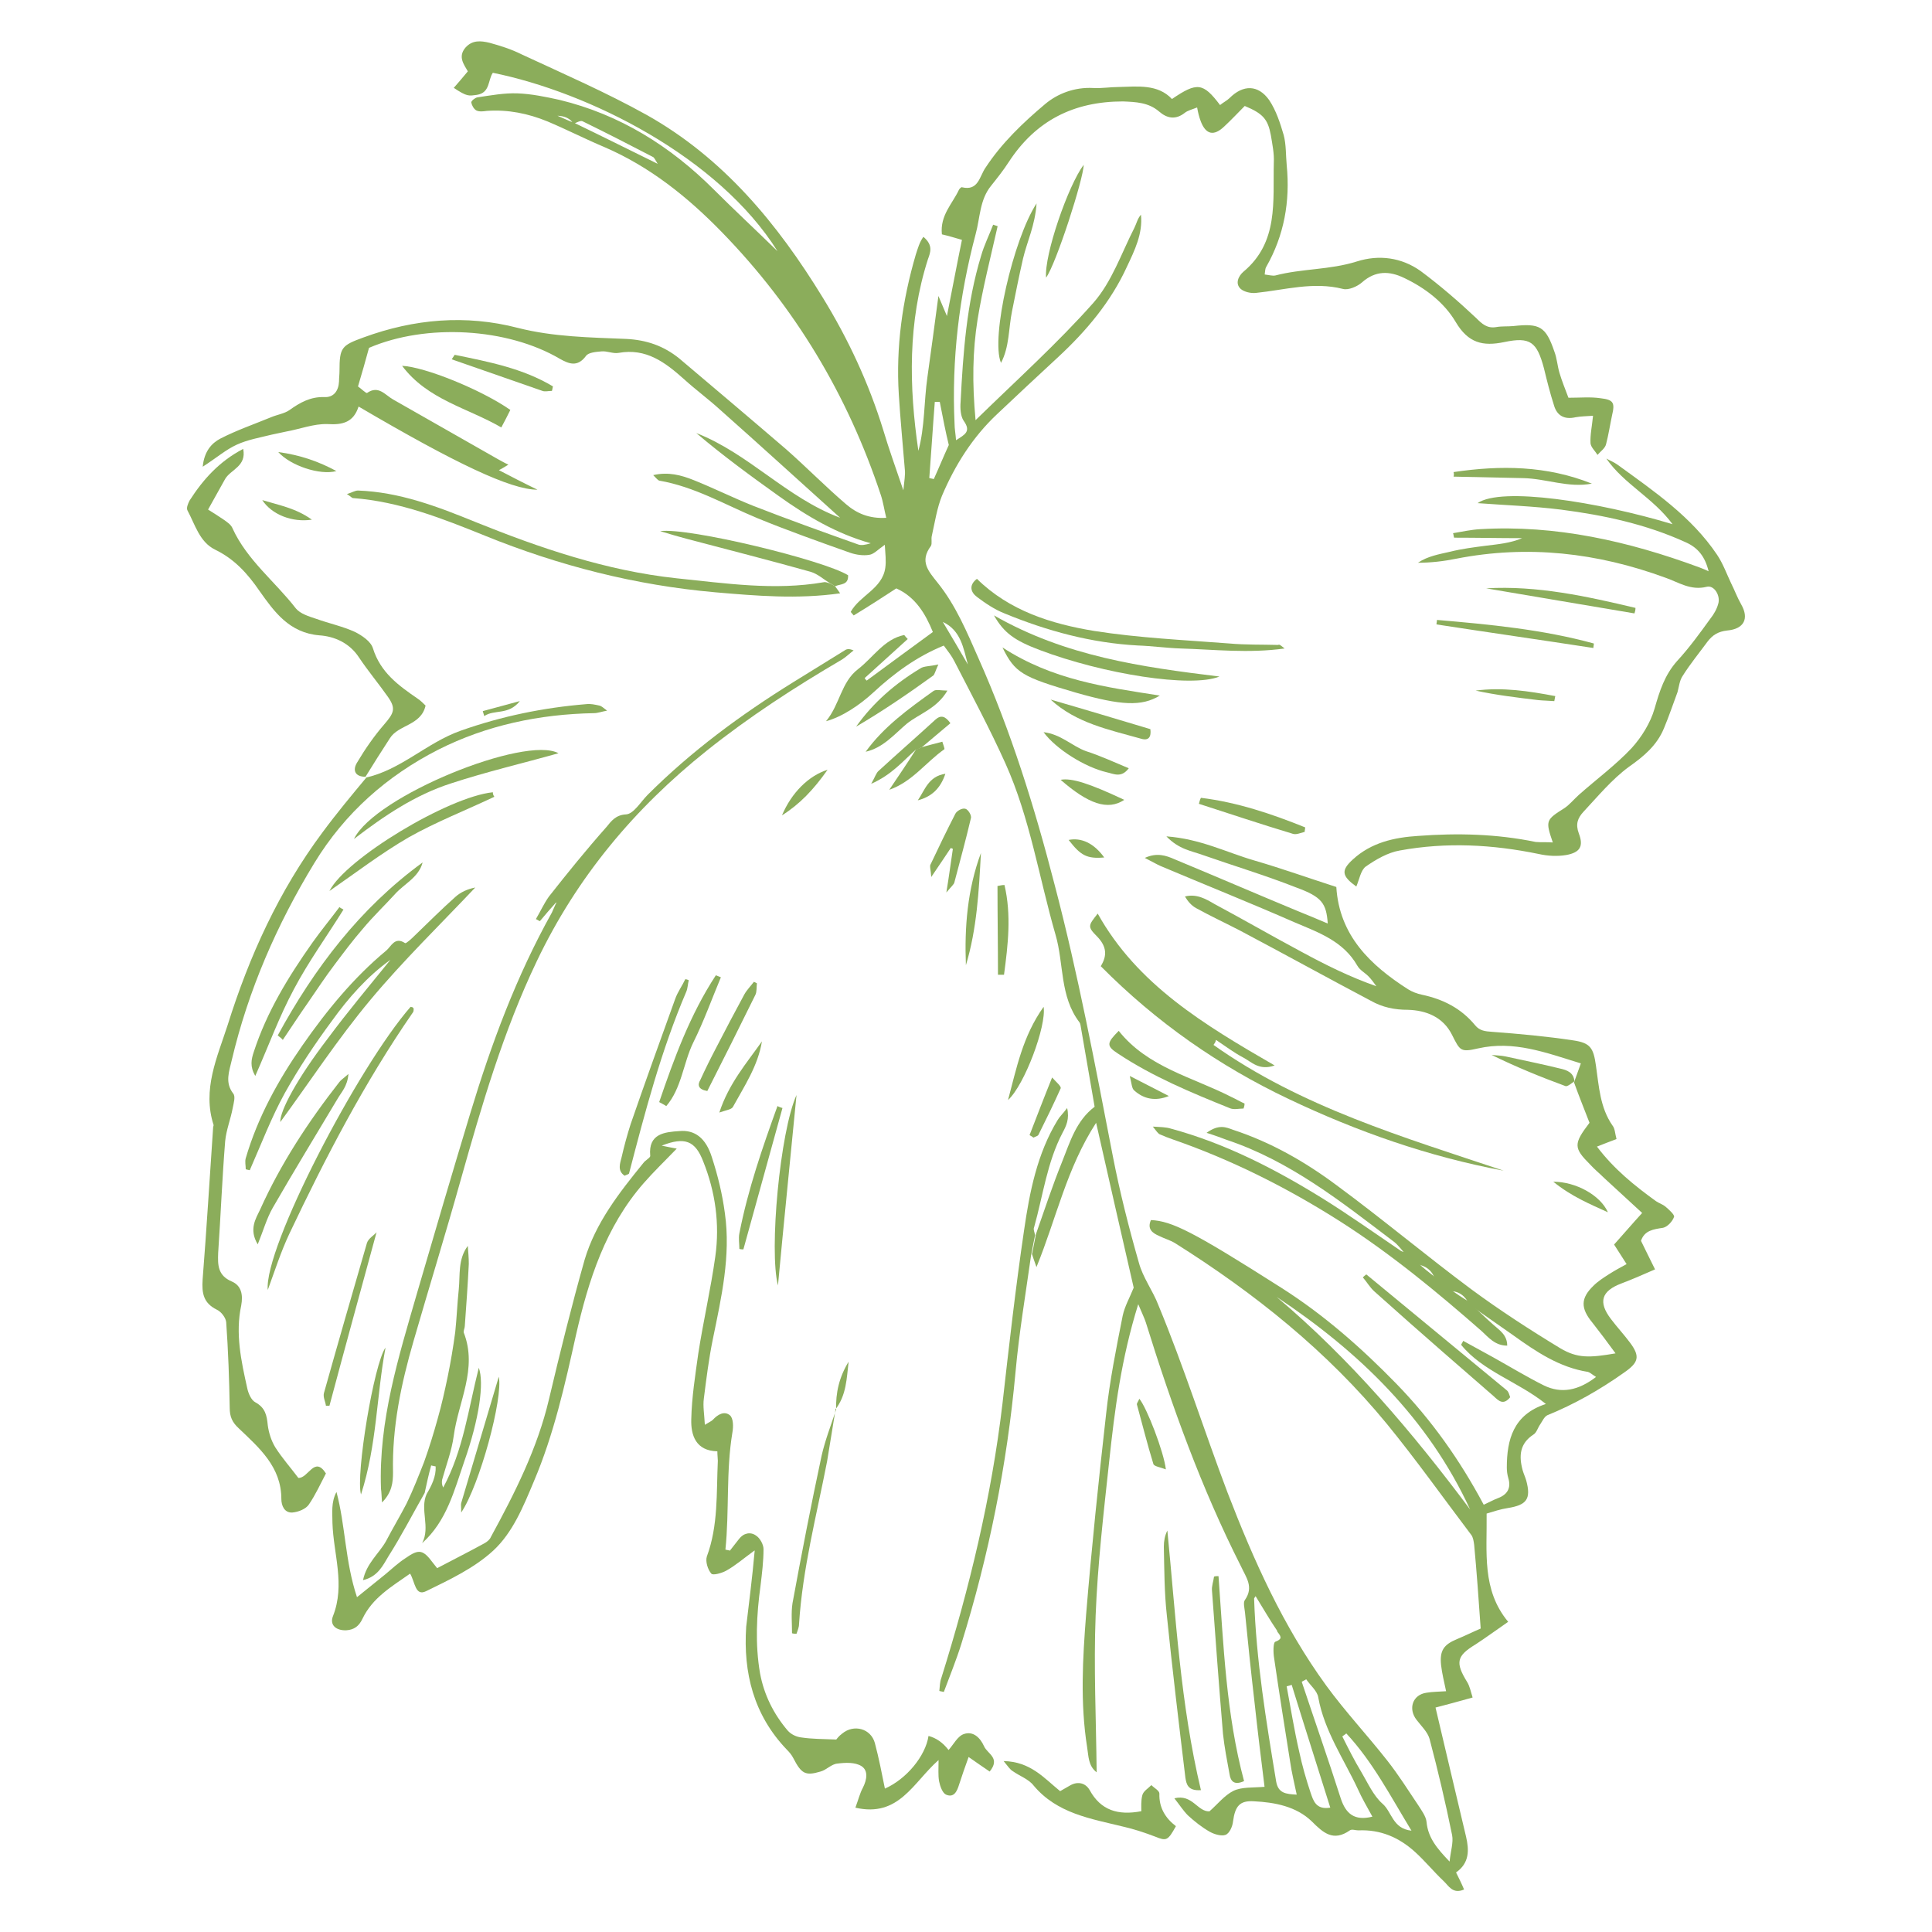 <?xml version="1.0" encoding="UTF-8"?><svg id="Layer_1" xmlns="http://www.w3.org/2000/svg" viewBox="0 0 400 400"><defs><style>.cls-1{fill:#8bad5b;}</style></defs><path class="cls-1" d="M325.95,223.91c.42-1.14,.83-2.28,1.35-3.74-7.37-2.28-13.9-4.77-21.27-3.11-3.63,.83-3.74,.52-5.4-2.8-1.87-3.74-5.4-5.08-9.13-5.19-2.8,0-5.29-.52-7.68-1.87-9.03-4.77-18.05-9.75-27.08-14.53-3.01-1.56-6.12-3.01-9.13-4.67-.93-.52-1.66-1.35-2.28-2.39,2.39-.62,4.36,.52,6.12,1.56,6.02,3.22,11.93,6.64,17.95,9.86,4.98,2.7,9.96,5.19,15.56,7.16-.52-.73-1.04-1.45-1.66-2.08-.73-.73-1.76-1.25-2.28-2.18-2.91-5.08-7.99-6.85-12.87-8.92-9.23-4.05-18.57-7.78-27.91-11.73-.93-.42-1.76-.93-3.22-1.66,2.49-1.14,4.36-.52,6.23,.31,8.51,3.53,16.91,7.16,25.42,10.69,2.08,.83,4.05,1.66,6.23,2.59-.31-4.15-1.14-5.5-6.54-7.47-6.33-2.49-12.87-4.46-19.4-6.74-2.28-.83-4.88-1.14-7.47-3.84,7.06,.52,12.45,3.32,18.16,4.98,5.71,1.66,11.21,3.63,17.02,5.5,.62,10.06,7.06,16.19,14.84,21.17,.83,.52,1.87,.93,2.91,1.14,4.36,.93,8.09,2.8,11,6.33,.93,1.14,2.08,1.25,3.53,1.35,5.6,.42,11.21,.93,16.71,1.76,3.63,.52,4.25,1.56,4.77,5.29,.62,4.25,.83,8.61,3.42,12.35,.52,.62,.52,1.66,.83,2.8-1.35,.52-2.49,.93-4.05,1.56,3.53,4.67,7.78,8.09,12.24,11.31,.62,.42,1.35,.62,1.97,1.14,.73,.62,1.87,1.66,1.76,2.08-.31,.93-1.35,2.08-2.28,2.28-1.97,.31-3.84,.52-4.57,2.7,.83,1.76,1.76,3.53,2.91,5.91-2.59,1.14-4.77,2.08-6.95,2.91-4.15,1.56-4.88,3.84-2.18,7.37,1.25,1.66,2.7,3.22,3.94,4.88,2.18,2.91,1.76,4.15-1.25,6.23-4.98,3.53-10.27,6.54-15.88,8.82-.62,.31-1.04,1.25-1.45,1.87-.52,.73-.73,1.66-1.35,2.08-2.91,1.87-3.11,4.46-2.28,7.47,.21,.73,.52,1.35,.73,2.08,1.04,3.84,.1,5.08-3.84,5.71-1.45,.21-3.01,.73-4.36,1.14,.1,8.09-1.04,15.77,4.46,22.41-2.7,1.87-4.67,3.32-6.74,4.67-3.94,2.39-4.25,3.74-1.76,7.78,.52,.83,.73,1.87,1.14,3.22-3.01,.83-5.6,1.56-7.68,2.08,2.18,9.23,4.25,18.05,6.33,26.77,.62,2.7,.73,5.4-2.08,7.37,.62,1.25,1.14,2.28,1.66,3.53-2.39,1.04-3.22-.83-4.25-1.76-2.08-1.97-3.84-4.15-5.91-6.02-3.32-3.01-7.16-4.67-11.73-4.46-.62,0-1.35-.31-1.76,0-3.42,2.39-5.5,.52-7.89-1.87-3.22-3.11-7.68-3.94-11.93-4.15-3.01-.21-3.94,1.04-4.36,4.15-.1,1.04-.73,2.49-1.56,2.8-.83,.31-2.28-.1-3.22-.62-1.66-.93-3.22-2.18-4.57-3.42-.93-.93-1.66-2.08-2.8-3.53,3.74-.93,4.77,2.8,7.26,2.7,1.66-1.45,3.11-3.32,4.98-4.25,1.76-.83,3.94-.62,6.43-.83-.73-5.81-1.45-11.73-2.08-17.54-.73-6.23-1.35-12.35-1.97-18.57-.1-.93-.42-2.08,0-2.59,1.87-2.7,.21-4.67-.83-6.95-8.2-16.19-14.32-33.2-19.71-50.53-.31-.93-.73-1.76-1.56-3.74-3.53,11.31-4.88,21.89-6.02,32.58-1.14,10.58-2.39,21.27-2.8,31.86-.42,10.69,.1,21.48,.21,32.48-1.76-1.35-1.66-3.32-1.97-5.19-1.45-9.13-.93-18.37-.21-27.5,1.14-13.9,2.59-27.81,4.15-41.61,.73-6.74,2.08-13.49,3.42-20.23,.42-1.97,1.45-3.74,2.28-5.81-2.49-10.9-5.08-22.1-7.78-34.14-6.12,9.44-8.2,19.71-12.35,29.88-.52-1.45-.73-2.08-.93-2.7,.31-1.35,.52-2.7,.83-4.15,1.76-4.98,3.42-10.06,5.4-14.94,1.66-4.15,2.91-8.51,6.74-11.41-.93-5.4-1.87-10.79-2.8-16.19-.1-.42-.1-.93-.31-1.25-4.15-5.4-3.22-12.14-4.98-18.16-3.42-11.83-5.29-24.18-10.38-35.49-3.22-7.16-6.95-14.11-10.58-21.17-.52-1.04-1.25-1.97-2.18-3.22-5.6,2.28-10.27,5.71-14.63,9.75-2.7,2.49-6.33,4.98-9.75,5.91,2.91-3.53,3.11-8.09,6.64-10.79,3.11-2.39,5.4-6.23,9.55-7.06,.21,.31,.52,.62,.73,.83-3.01,2.7-5.91,5.4-8.92,8.09,.1,.21,.21,.31,.42,.52,4.46-3.32,8.92-6.54,13.7-10.06-1.56-3.84-3.63-7.26-7.57-9.03-3.01,1.97-5.91,3.84-8.82,5.6-.21-.21-.42-.52-.62-.73,1.87-3.42,6.54-4.77,7.16-9.13,.21-1.45,0-2.91-.1-4.77-1.35,.93-2.28,1.97-3.22,2.08-1.25,.21-2.7,0-3.94-.42-6.43-2.28-12.87-4.57-19.2-7.16-6.74-2.8-13.07-6.54-20.34-7.78-.31-.1-.62-.52-1.25-1.14,3.11-.73,5.81,0,8.4,1.04,4.15,1.66,8.09,3.63,12.24,5.29,7.16,2.8,14.42,5.4,21.69,7.99,.73,.31,1.66,.1,2.7-.21-7.06-1.97-13.18-5.6-18.99-9.75-5.81-4.15-11.62-8.4-17.12-13.07,10.9,4.25,18.68,13.39,29.78,17.54-8.3-7.47-16.6-15.05-24.9-22.41-2.39-2.18-5.08-4.15-7.47-6.33-3.84-3.42-7.78-6.43-13.49-5.4-1.14,.21-2.39-.42-3.53-.31-1.14,.1-2.7,.21-3.22,.93-1.76,2.39-3.53,1.66-5.4,.62-10.9-6.43-27.7-7.37-39.53-2.28-.73,2.7-1.45,5.19-2.28,7.99,.62,.42,1.66,1.45,1.87,1.35,2.39-1.66,3.74,.42,5.4,1.35,7.26,4.15,14.42,8.2,21.69,12.35,.62,.31,1.25,.73,2.18,1.14-.73,.42-1.14,.73-1.97,1.14,2.59,1.35,4.98,2.59,7.99,4.05-5.5,0-16.91-5.4-37.04-17.22-1.04,3.22-3.22,3.84-6.43,3.63-2.8-.1-5.71,1.04-8.61,1.56-.93,.21-1.97,.42-2.91,.62-2.49,.62-4.98,1.04-7.26,2.08-2.28,1.04-4.15,2.7-7.06,4.57,.31-3.22,1.87-4.88,3.63-5.81,3.42-1.76,7.06-3.01,10.58-4.46,1.25-.52,2.7-.73,3.74-1.45,2.18-1.56,4.36-2.8,7.26-2.7,1.87,.1,2.91-1.25,3.01-3.22,0-.73,.1-1.45,.1-2.18,0-4.88,.42-5.29,4.98-6.95,10.48-3.84,21.17-4.77,31.96-1.97,7.37,1.87,14.94,1.97,22.41,2.28,4.25,.21,7.78,1.45,11,4.05,7.37,6.23,14.73,12.45,22.1,18.78,4.25,3.74,8.2,7.78,12.45,11.41,2.18,1.87,4.77,3.01,8.3,2.8-.42-1.66-.62-3.22-1.14-4.77-6.85-20.65-17.74-38.81-32.89-54.37-7.06-7.26-14.94-13.59-24.38-17.64-3.94-1.66-7.78-3.63-11.73-5.29-4.05-1.66-8.2-2.49-12.56-2.18-.73,.1-1.56,.21-2.18-.1-.52-.31-.93-1.04-1.04-1.66,0-.31,.73-.93,1.25-1.04,2.8-.42,5.6-.93,8.3-.83,2.91,.1,5.91,.73,8.72,1.35,12.45,3.01,22.93,9.55,31.96,18.57,4.15,4.15,8.4,8.09,13.18,12.76-12.24-19.51-39.01-32.89-58.94-36.94-1.04,1.45-.52,4.15-3.32,4.57-1.66,.21-1.97,.42-4.77-1.45,.93-1.04,1.87-2.18,2.91-3.42-.83-1.45-2.08-3.01-.52-4.88,1.45-1.66,3.22-1.45,4.98-1.04,2.28,.62,4.57,1.35,6.64,2.39,8.72,4.05,17.54,7.89,25.94,12.56,15.88,8.92,27.08,22.52,36.42,37.77,5.29,8.61,9.55,17.74,12.56,27.5,1.14,3.84,2.49,7.57,4.15,12.45,.21-2.08,.42-3.22,.31-4.25-.42-5.19-.93-10.38-1.25-15.56-.62-9.86,.73-19.51,3.53-29.05,.42-1.25,.73-2.49,1.56-3.63,2.08,1.76,1.45,3.22,.93,4.67-4.15,12.97-3.94,26.25-1.97,39.64,1.35-4.98,1.14-10.17,1.87-15.25,.73-5.29,1.45-10.48,2.28-16.81,.73,1.76,1.14,2.7,1.76,4.15,1.14-5.71,2.08-10.79,3.11-15.77-1.45-.42-2.8-.83-4.15-1.14-.42-3.94,2.18-6.33,3.53-9.23,.1-.21,.52-.62,.62-.52,3.42,.83,3.63-2.28,4.88-4.05,3.32-5.08,7.78-9.34,12.35-13.18,2.59-2.18,6.12-3.53,9.96-3.32,1.76,.1,3.53-.21,5.29-.21,3.94-.1,8.09-.62,11,2.49,5.19-3.53,6.43-3.42,9.96,1.25,.62-.52,1.45-.93,1.97-1.45,2.8-2.8,5.91-2.8,8.2,.42,1.45,2.18,2.28,4.77,3.01,7.26,.52,1.97,.42,4.15,.62,6.23,.73,7.47-.52,14.53-4.25,21.06-.21,.31-.21,.83-.31,1.56,.83,.1,1.56,.31,2.18,.21,5.5-1.45,11.31-1.14,16.91-2.91,4.57-1.45,9.23-.83,13.18,1.97,4.05,3.01,7.89,6.33,11.52,9.75,1.25,1.25,2.28,2.18,4.15,1.87,1.14-.21,2.39-.1,3.53-.21,5.5-.62,6.74,.1,8.51,5.29,.52,1.35,.62,2.91,1.04,4.36,.52,1.76,1.25,3.53,1.87,5.19,2.49,0,4.57-.21,6.64,.1,2.7,.31,3.01,.93,2.39,3.53-.42,1.97-.73,4.05-1.25,6.02-.21,.83-1.14,1.45-1.76,2.18-.52-.83-1.35-1.56-1.45-2.39-.1-1.76,.31-3.53,.52-5.71-1.35,.1-2.49,.1-3.63,.31-2.28,.52-3.84-.31-4.46-2.49-.83-2.59-1.45-5.08-2.08-7.68-1.45-5.4-2.8-6.54-8.2-5.4-4.46,.93-7.47,.21-10.06-4.15-2.39-4.05-6.33-7.06-10.69-9.13-3.01-1.45-5.91-1.56-8.72,.93-.93,.83-2.8,1.66-3.94,1.35-6.12-1.56-12.04,.21-18.05,.83-1.04,.1-2.39-.21-3.11-.83-1.25-1.14-.42-2.7,.52-3.53,7.37-6.12,6.12-14.63,6.33-22.62,.1-1.87-.31-3.84-.62-5.71-.62-3.32-1.66-4.46-5.4-6.02-1.35,1.35-2.8,2.91-4.25,4.25-2.18,2.08-3.84,1.66-4.88-1.14-.31-.83-.52-1.66-.73-2.8-1.04,.42-1.97,.62-2.59,1.14-1.87,1.45-3.63,1.14-5.29-.31-2.18-1.87-4.77-1.97-7.47-2.08-10.17,0-18.05,3.94-23.66,12.56-1.14,1.76-2.39,3.32-3.63,4.88-2.39,2.91-2.28,6.64-3.22,10.06-3.42,12.87-4.98,25.94-4.36,39.22,0,1.04,.21,2.08,.31,3.42,1.76-1.14,3.22-1.76,1.56-4.05-.62-.93-.73-2.59-.62-3.84,.52-10.27,1.25-20.44,4.25-30.3,.62-2.18,1.66-4.25,2.49-6.43,.31,.1,.62,.21,.93,.31-1.45,6.43-3.11,12.87-4.15,19.3-1.04,6.54-1.14,13.18-.42,20.86,8.61-8.4,17.02-15.98,24.38-24.28,3.84-4.36,5.81-10.27,8.51-15.56,.42-.83,.62-1.87,1.35-2.7,.42,3.94-1.35,7.47-2.91,10.79-3.32,7.26-8.4,13.28-14.22,18.68-4.25,3.94-8.51,7.89-12.66,11.83-5.08,4.77-8.72,10.58-11.41,16.91-1.04,2.59-1.45,5.4-2.08,8.2-.21,.73,.1,1.66-.21,2.18-2.39,3.22-.52,5.19,1.45,7.68,3.74,4.67,6.02,10.17,8.4,15.56,6.74,15.15,11.62,30.82,15.77,46.9,4.88,18.57,8.4,37.35,12.04,56.14,1.45,7.47,3.32,14.84,5.4,22.1,.83,3.11,2.91,5.81,4.05,8.82,5.29,12.76,9.44,25.94,14.32,38.81,5.4,14.01,11.52,27.7,20.44,39.95,3.94,5.4,8.51,10.27,12.66,15.56,2.28,2.91,4.25,6.02,6.33,9.13,.73,1.14,1.66,2.39,1.76,3.53,.31,3.22,2.08,5.4,4.77,8.2,.21-2.18,.83-3.94,.52-5.5-1.35-6.64-2.91-13.28-4.67-19.92-.42-1.45-1.76-2.7-2.7-3.94-1.76-2.28-.83-5.19,2.08-5.6,1.25-.21,2.59-.21,4.05-.31-.42-1.97-.83-3.63-1.04-5.4-.31-3.01,.52-4.25,3.32-5.4,1.76-.73,3.42-1.56,4.88-2.18-.42-6.12-.83-11.73-1.35-17.33-.1-.73-.21-1.56-.62-2.08-5.81-7.68-11.41-15.56-17.43-22.93-12.35-15.05-27.39-27.08-43.89-37.46-1.04-.62-2.18-.93-3.22-1.45-1.45-.62-2.59-1.45-1.76-3.32,4.36,.21,8.72,2.39,26.98,14.01,8.82,5.6,16.6,12.45,23.87,19.92,7.16,7.37,13.07,15.67,18.05,25.01,1.14-.52,2.08-1.04,2.91-1.35,1.97-.73,2.8-2.08,2.18-4.15-.21-.73-.31-1.45-.31-2.18,0-5.81,1.35-11,8.09-13.18-5.81-4.67-13.07-6.74-17.54-12.24,.1-.31,.31-.52,.42-.83,2.08,1.14,4.15,2.28,6.23,3.42,3.53,1.97,6.95,4.05,10.48,5.81,3.63,1.76,7.16,1.04,10.79-1.76-.83-.52-1.25-.93-1.66-1.04-5.91-.93-10.69-4.15-15.46-7.57-3.11-2.18-6.23-4.36-9.34-6.54l.21,.1c-.83-1.66-2.08-2.8-4.15-2.7-.93-.83-1.87-1.66-2.91-2.39-.62-1.97-1.97-2.91-3.94-3.22-.73-.62-1.35-1.35-2.08-1.97-.93-.93-1.66-2.08-2.7-2.8-10.79-8.2-21.38-16.6-34.45-20.96-1.14-.42-2.18-.83-4.15-1.45,2.59-1.87,4.05-1.14,5.5-.62,7.89,2.59,14.94,6.64,21.48,11.52,9.44,6.95,18.47,14.53,27.81,21.48,5.91,4.36,12.14,8.4,18.47,12.24,3.53,2.08,6.02,1.97,11.41,1.04-1.66-2.28-3.22-4.36-4.77-6.33-2.49-3.01-2.49-5.08,.21-7.68,.93-.93,2.08-1.66,3.22-2.39s2.28-1.35,3.63-2.08c-.83-1.25-1.56-2.49-2.59-4.05,1.87-2.08,3.63-4.15,5.81-6.54-2.7-2.49-5.29-4.88-7.89-7.26-.93-.93-1.97-1.76-2.91-2.8-3.42-3.42-3.42-4.25-.1-8.61-1.04-2.7-2.18-5.5-3.22-8.4l.1-.1ZM118.84,25.41c5.6,2.7,11.21,5.5,17.33,8.51-.52-.83-.73-1.35-1.04-1.45-4.77-2.49-9.65-4.98-14.53-7.37-.42-.21-1.25,.31-1.87,.52q-.93-1.56-3.32-1.66c1.25,.52,2.28,1.04,3.42,1.45Zm141.12,305.06c-.21,.31-.31,.42-.31,.52,.42,12.76,2.49,25.32,4.57,37.87,.42,2.39,1.97,2.59,4.25,2.7-.52-2.49-1.04-4.57-1.35-6.74-1.14-7.16-2.28-14.32-3.32-21.48-.21-1.14-.21-3.22,.21-3.42,1.35-.52,1.35-.93,.62-1.87-.1-.1-.21-.21-.21-.42-1.56-2.28-2.91-4.67-4.46-7.16Zm4.36-61.95c15.25,12.87,28.12,28.02,40.05,44-8.72-18.88-23.04-32.69-40.05-44Zm19.82,107.6c-1.14-2.08-2.18-3.84-3.01-5.71-2.91-6.23-6.95-12.04-8.2-18.99-.21-1.35-1.66-2.49-2.49-3.74-.31,.21-.62,.31-.93,.52,2.7,8.09,5.5,16.08,8.09,24.18,1.04,3.11,2.8,4.67,6.54,3.74Zm-16.71-27.29c-.31,.1-.62,.21-1.04,.31,.83,4.46,1.56,9.03,2.59,13.49,.62,2.91,1.45,5.81,2.39,8.61,.52,1.45,1.04,3.53,4.05,3.01-2.7-8.61-5.4-17.02-7.99-25.42Zm11.31,10.06c-.31,.21-.52,.42-.83,.62,1.25,2.49,2.49,4.98,3.94,7.37,1.35,2.28,2.49,4.88,4.36,6.54,1.97,1.66,2.08,5.19,6.02,5.6-4.36-7.16-7.99-14.22-13.49-20.13ZM194.58,83.21h-1.04c-.42,5.29-.73,10.48-1.14,15.77,.31,.1,.62,.1,.93,.21,1.04-2.28,1.97-4.57,3.11-7.06-.62-2.49-1.25-5.71-1.87-8.92Zm.62,45.55c1.76,2.91,3.42,5.81,5.19,8.82-.93-3.42-1.45-7.06-5.19-8.82Z"/><path class="cls-1" d="M156.19,321.03c-2.28,1.66-3.94,3.11-5.81,4.15-.93,.52-2.8,1.04-3.11,.62-.73-.83-1.25-2.49-.93-3.53,2.39-6.43,1.97-13.18,2.28-19.82,0-.52-.1-1.14-.1-1.97-4.46-.1-5.5-3.32-5.4-6.64,.1-4.57,.83-9.13,1.45-13.59,1.04-6.74,2.59-13.39,3.53-20.13s0-13.39-2.49-19.61c-1.66-4.36-3.84-5.19-8.61-3.32,1.04,.21,1.97,.42,3.11,.62-2.49,2.59-4.77,4.77-6.85,7.16-7.89,9.03-11.41,20.03-14.01,31.44-2.28,10.27-4.57,20.54-8.72,30.3-2.18,5.19-4.36,10.58-8.4,14.32-3.94,3.63-9.03,6.02-13.9,8.4-2.28,1.14-2.28-1.87-3.32-3.63-3.84,2.7-7.78,4.98-9.86,9.34-.73,1.56-1.76,2.28-3.32,2.39-2.08,.1-3.53-1.04-2.8-2.91,2.59-6.54,.1-12.87-.1-19.3,0-2.18-.31-4.25,.83-6.43,1.87,6.95,1.76,14.32,4.25,21.79,2.28-1.87,4.15-3.32,5.91-4.77,1.35-1.14,2.7-2.39,4.15-3.32,2.8-1.97,3.63-1.76,5.71,1.04,.21,.31,.52,.62,.83,1.04,3.32-1.76,6.64-3.42,9.86-5.19,.52-.31,1.04-.73,1.25-1.25,4.98-9.13,9.65-18.37,12.04-28.53,2.28-9.65,4.67-19.3,7.37-28.85,2.28-7.68,7.16-13.9,12.14-20.03,.42-.62,1.56-1.14,1.45-1.56-.42-4.57,3.01-4.88,6.02-5.08,3.22-.31,5.5,1.45,6.74,5.4,1.25,3.84,2.18,7.68,2.7,11.62,1.25,8.82-.73,17.43-2.49,26.04-.83,4.05-1.35,8.2-1.87,12.35-.21,1.56,.1,3.22,.21,5.4,.83-.52,1.35-.73,1.66-1.04,1.04-1.14,2.39-1.87,3.53-.93,.73,.62,.73,2.39,.52,3.53-1.35,8.09-.62,16.19-1.45,24.28,.31,.1,.62,.1,.93,.21,.62-.83,1.25-1.56,1.87-2.39,.93-1.25,2.39-1.56,3.53-.73,.83,.52,1.56,1.87,1.56,2.8,0,2.49-.31,4.98-.62,7.57-.83,6.02-1.14,12.14-.1,18.16,.83,4.46,2.8,8.4,5.71,11.83,.73,.83,1.87,1.35,2.91,1.45,2.08,.31,4.25,.31,7.16,.42,0,0,.52-.73,1.25-1.25,2.39-1.97,5.91-1.04,6.74,1.97,.83,3.11,1.45,6.33,2.08,9.44,4.46-1.97,8.4-6.74,9.03-10.9q2.39,.62,4.15,2.91c1.04-1.14,1.87-2.91,3.22-3.32,1.87-.62,3.32,.73,4.15,2.59,.73,1.56,3.42,2.39,1.14,5.19-1.35-.93-2.59-1.76-4.36-3.01-.73,1.97-1.35,3.84-1.97,5.71-.42,1.35-1.04,2.8-2.7,2.08-.73-.31-1.25-1.76-1.45-2.8-.21-1.25-.1-2.49-.1-4.36-5.29,4.67-8.2,11.93-17.22,9.86,.62-1.66,.93-3.01,1.56-4.15,.83-1.66,1.14-3.53-.31-4.46-1.35-.83-3.32-.73-4.98-.52-1.25,.1-2.28,1.35-3.53,1.66-3.11,.93-3.94,.42-5.6-2.8-.31-.62-.83-1.25-1.35-1.76-6.85-7.16-9.03-15.88-8.4-25.42,.62-5.29,1.25-10.06,1.76-15.77Z"/><path class="cls-1" d="M321.49,174.42c-1.56-4.57-1.45-4.67,2.49-7.16,1.04-.73,1.87-1.76,2.91-2.7,3.63-3.22,7.57-6.12,10.9-9.65,2.08-2.28,3.94-5.29,4.77-8.2,1.04-3.63,2.08-6.95,4.67-9.86,2.49-2.7,4.67-5.71,6.85-8.72,.73-.93,1.35-1.97,1.66-3.11,.52-1.66-.83-3.94-2.39-3.53-3.32,.83-5.81-.93-8.51-1.87-14.11-5.19-28.53-6.85-43.37-3.94-2.59,.52-5.19,.83-7.89,.83,1.97-1.35,4.36-1.76,6.64-2.28,2.49-.62,4.98-.93,7.47-1.25,2.49-.31,4.98-.52,7.47-1.56-4.67,0-9.44-.1-14.11-.1-.1-.31-.1-.62-.21-.93,1.87-.31,3.74-.73,5.6-.83,15.67-.93,30.71,2.49,45.34,7.89,.52,.21,1.14,.42,1.97,.83-.73-3.01-2.18-4.88-4.77-6.02-8.2-3.74-16.91-5.6-25.73-6.74-5.81-.73-11.73-.93-17.33-1.35,4.88-3.42,24.9-.31,40.36,4.36-4.05-5.5-10.06-8.3-13.7-13.59,.73,.42,1.56,.73,2.28,1.25,7.57,5.5,15.36,10.79,20.65,18.68,1.25,1.87,1.97,3.94,2.91,5.91,.73,1.45,1.25,2.91,2.08,4.36,1.66,2.91,.62,5.08-2.91,5.4-1.87,.21-3.01,.93-4.05,2.28-1.76,2.39-3.63,4.67-5.19,7.16-.62,.93-.73,2.18-1.04,3.32-.93,2.49-1.76,4.98-2.8,7.47-1.45,3.53-4.15,5.81-7.26,7.99-3.53,2.59-6.43,6.12-9.44,9.34-1.14,1.25-1.66,2.49-.93,4.46,1.04,2.7,.21,3.94-2.59,4.46-1.87,.31-3.84,.21-5.71-.21-9.55-1.97-19.09-2.49-28.74-.73-2.49,.42-4.98,1.87-7.06,3.32-1.04,.73-1.35,2.7-1.97,4.15-3.01-2.18-3.22-3.32-.73-5.6,3.84-3.53,8.61-4.57,13.49-4.88,8.2-.62,16.29-.42,24.38,1.25,1.14,.1,2.28,0,3.53,.1Z"/><path class="cls-1" d="M75.57,161.03c7.37-1.56,12.76-7.26,19.82-9.75,8.51-3.01,17.12-4.77,26.04-5.5,.83-.1,1.76,.1,2.7,.31,.42,.1,.73,.42,1.56,1.04-1.14,.21-1.97,.52-2.7,.52-11.31,.21-22.21,2.49-32.27,7.57-10.58,5.4-19.3,13.07-25.63,23.45-7.78,12.76-13.7,26.36-17.12,40.88-.52,2.28-1.45,4.57,.31,6.85,.52,.62,.1,1.97-.1,3.01-.42,2.28-1.35,4.57-1.56,6.85-.62,7.68-.93,15.46-1.45,23.14-.1,2.49-.1,4.67,2.8,5.91,1.97,.83,2.39,2.7,1.97,4.98-1.25,5.81,0,11.52,1.25,17.12,.21,1.04,.83,2.49,1.66,2.91,2.08,1.14,2.39,2.7,2.59,4.77,.21,1.56,.73,3.22,1.56,4.57,1.45,2.28,3.22,4.25,4.77,6.33,2.08,.1,3.32-4.67,5.71-.93-1.14,2.18-2.18,4.46-3.53,6.43-.62,.93-2.18,1.56-3.42,1.66-1.66,.1-2.28-1.45-2.28-2.8,0-6.64-4.57-10.58-8.82-14.63-1.35-1.25-1.87-2.39-1.87-4.25-.1-5.91-.31-11.83-.73-17.74-.1-.93-1.04-2.18-1.97-2.59-2.7-1.35-3.11-3.32-2.91-6.23,.83-10.48,1.45-20.96,2.18-31.54,0-.1,.1-.31,.1-.42-2.39-7.37,.73-14.01,2.91-20.75,4.46-14.22,10.58-27.7,19.61-39.84,2.91-3.94,6.02-7.68,9.13-11.41l-.31,.1Z"/><path class="cls-1" d="M115.1,186.87c-1.14,1.25-2.18,2.49-3.32,3.84-.31-.1-.52-.31-.83-.42,.93-1.56,1.66-3.22,2.7-4.67,3.84-4.88,7.78-9.75,11.93-14.42,.93-1.14,1.87-2.49,4.05-2.59,1.56-.1,3.01-2.59,4.46-4.05,9.03-9.03,19.3-16.6,30.19-23.35,3.53-2.18,7.06-4.36,10.58-6.54,.42-.31,.93-.42,1.87,0-.83,.62-1.56,1.35-2.39,1.87-9.75,5.71-19.2,11.83-28.02,18.88-14.94,11.93-26.87,26.15-35.18,43.58-6.95,14.53-11.41,29.88-15.77,45.34-3.11,11.1-6.54,22.21-9.75,33.31-2.59,8.92-4.46,17.85-4.25,27.19,0,2.08-.21,4.15-2.28,6.23-.1-1.35-.1-2.08-.21-2.8-.52-14.11,3.63-27.29,7.47-40.57,3.63-12.45,7.26-24.8,11-37.15,4.36-14.42,9.55-28.43,16.91-41.61,.31-.62,.52-1.25,.83-1.87,.21-.1,.1-.1,0-.21Z"/><path class="cls-1" d="M75.67,160.82c-2.18,0-2.7-1.35-1.76-2.91,1.66-2.8,3.53-5.5,5.6-7.89s2.49-3.32,.83-5.71c-1.97-2.8-4.15-5.4-6.02-8.2-1.97-3.01-5.08-4.36-8.2-4.57-6.23-.52-9.34-4.88-12.35-9.13-2.49-3.63-5.19-6.64-9.23-8.61-3.22-1.56-4.15-5.19-5.71-8.09-.31-.52,.1-1.45,.42-2.08,2.8-4.36,6.12-8.09,11.1-10.69,.73,3.63-2.59,4.25-3.74,6.23-1.14,2.08-2.28,4.05-3.53,6.33,1.35,.83,2.28,1.45,3.22,2.08,.73,.52,1.56,1.04,1.87,1.87,3.01,6.54,8.82,11,13.07,16.5,.93,1.14,2.7,1.66,4.25,2.18,2.59,.93,5.5,1.56,7.99,2.7,1.45,.73,3.32,1.97,3.74,3.42,1.56,4.98,5.29,7.68,9.23,10.38,.62,.42,1.14,.93,1.66,1.45-.93,4.15-5.6,3.94-7.37,6.74-1.76,2.7-3.53,5.5-5.19,8.2,0,0,.1-.21,.1-.21Z"/><path class="cls-1" d="M251.24,216.34c18.16,12.87,39.33,19.09,60.08,26.04-15.56-2.91-30.3-8.09-44.51-14.84-14.42-6.85-27.39-15.88-38.91-27.5,1.35-2.18,1.25-4.05-.73-6.12-2.08-2.08-1.87-2.28,.1-4.77,8.2,14.73,22.1,23.04,36.63,31.44-3.22,1.14-4.77-.73-6.54-1.66-1.97-1.04-3.74-2.39-5.6-3.63-.1,.52-.31,.73-.52,1.04Z"/><path class="cls-1" d="M87.92,309.1c-2.49,4.36-4.77,8.82-7.47,13.07-1.14,1.87-2.18,4.25-5.29,4.98,.73-3.53,3.32-5.5,4.77-8.09,1.35-2.59,2.91-5.19,4.25-7.78,1.35-2.8,2.49-5.71,3.63-8.61,1.04-2.91,1.97-5.91,2.8-8.92,.83-2.91,1.45-5.71,2.08-8.72,.62-3.01,1.14-6.12,1.56-9.23,.31-2.91,.42-5.91,.73-8.82,.31-3.01-.21-6.23,1.87-9.03,.1,1.25,.21,2.49,.21,3.74-.21,4.25-.52,8.61-.83,12.87,0,.42-.31,.93-.21,1.35,2.91,7.47-1.14,14.32-2.08,21.38-.42,3.11-1.56,6.02-2.39,9.03-.1,.52-.1,1.04,.21,1.66,4.15-7.68,5.19-16.19,7.37-24.8,1.14,3.11,.1,10.58-3.01,19.4-2.08,6.02-3.63,12.35-8.72,16.91,1.76-3.32-.52-6.95,.93-10.17,1.04-1.76,1.97-3.63,1.87-5.71-.31-.1-.62-.1-.93-.21-.52,1.87-.93,3.74-1.35,5.71Z"/><path class="cls-1" d="M214.3,255.77c-.31,1.35-.52,2.7-.83,4.15-1.14,8.09-2.49,16.08-3.22,24.18-1.76,19.2-5.5,37.87-11.21,56.24-1.04,3.32-2.39,6.64-3.63,9.96-.31-.1-.62-.1-.93-.21,.1-.93,.1-1.87,.42-2.7,5.81-18.57,10.38-37.46,12.66-56.86,1.35-11.93,2.7-23.87,4.46-35.8,1.14-7.89,2.7-15.88,6.95-22.83,.42-.73,1.04-1.25,1.97-2.49,.52,2.28-.21,3.74-.93,5.08-3.22,6.12-4.05,12.97-5.91,19.61-.21,.42,.1,1.04,.21,1.66Z"/><path class="cls-1" d="M80.86,198.7c-4.77,3.42-8.72,7.89-12.14,12.66-3.53,4.77-6.85,9.75-9.75,14.94-2.8,5.08-4.88,10.58-7.26,15.98-.31-.1-.62-.1-.83-.21,0-.73-.21-1.56,0-2.28,2.49-8.51,6.74-16.19,11.73-23.35,4.98-7.16,10.58-14.01,17.33-19.61,1.04-.83,1.76-3.01,3.94-1.56,.21,.1,1.35-.93,1.97-1.56,2.8-2.7,5.5-5.4,8.4-7.99,1.14-1.04,2.59-1.66,4.15-1.97-7.26,7.68-14.94,15.15-21.69,23.24-6.85,8.2-12.66,17.12-18.68,25.32-.1-2.28,3.42-8.92,9.86-17.33,4.15-5.6,8.61-10.9,12.97-16.29Z"/><path class="cls-1" d="M172.9,121.39c.31,.42,.62,.83,1.04,1.45-8.82,1.25-17.33,.52-25.84-.21-16.5-1.45-32.37-5.5-47.73-11.73-8.72-3.53-17.64-7.06-27.29-7.78-.21,0-.42-.31-1.25-.83,1.04-.31,1.66-.73,2.28-.73,8.61,.31,16.5,3.32,24.38,6.54,13.39,5.4,27.08,10.06,41.51,11.62,10.17,1.04,20.34,2.59,30.51,.83,.42-.1,.83,.1,1.25,.21,.42,.21,.83,.42,1.14,.62Z"/><path class="cls-1" d="M297.21,264.48c.93,.83,1.87,1.66,2.91,2.39,1.35,.93,2.7,1.87,4.15,2.7l-.21-.1c1.66,1.56,3.32,3.22,5.08,4.77,1.25,1.14,2.91,2.08,2.91,4.36-2.49,0-3.84-1.66-5.29-3.01-9.23-8.09-18.78-15.98-29.16-22.62-10.9-6.95-22.41-12.76-34.66-17.02-.93-.31-1.97-.73-2.91-1.14-.31-.21-.62-.62-1.35-1.56,1.66,.1,2.7,.1,3.74,.42,11.1,3.01,21.27,8.2,31.03,14.22,5.71,3.53,11.1,7.37,16.6,11.1,.31,.21,.83,.21,1.25,.31,.73,.62,1.35,1.35,2.08,1.97,1.14,1.14,2.49,2.18,3.84,3.22Z"/><path class="cls-1" d="M207.76,364.61c5.6,.1,8.4,3.53,11.73,6.23,.73-.42,1.45-.83,2.18-1.25,1.56-.83,3.11-.42,3.94,1.04,2.28,4.15,5.81,5.29,10.69,4.36,0-.83-.1-2.18,.21-3.32,.21-.83,1.14-1.35,1.87-2.08,.62,.62,1.66,1.14,1.66,1.76-.1,2.91,1.25,5.08,3.42,6.74-1.66,3.01-1.97,3.11-4.25,2.18-2.18-.83-4.36-1.56-6.64-2.08-6.74-1.66-13.7-2.7-18.57-8.51-1.04-1.35-2.91-1.97-4.36-3.01-.52-.31-.93-.93-1.87-2.08Z"/><path class="cls-1" d="M265.97,134.26c-7.47,1.04-14.53,.21-21.58,0-2.91-.1-5.91-.52-8.82-.62-9.65-.52-18.78-3.01-27.6-6.64-2.08-.83-3.94-2.08-5.71-3.42-1.25-.93-1.76-2.39,0-3.74,6.74,6.64,15.46,9.34,24.28,10.79,9.23,1.45,18.57,1.87,27.91,2.59,3.42,.31,6.85,.21,10.17,.31,.31-.21,.62,.21,1.35,.73Z"/><path class="cls-1" d="M55.44,267.08c-.83-8.72,18.68-46.17,29.57-58.63,.1,0,.31,.1,.42,.1,.1,.1,.21,.21,.21,.31,0,.31,0,.62-.21,.83-9.96,14.42-18.05,29.99-25.53,45.76-1.76,3.74-3.01,7.68-4.46,11.62Z"/><path class="cls-1" d="M248.64,370.63c-2.8,.21-3.01-1.35-3.22-2.59-1.35-11.21-2.7-22.41-3.84-33.62-.52-4.67-.52-9.44-.62-14.22,0-1.14,.21-2.28,.73-3.32,1.76,17.95,2.7,35.9,6.95,53.75Z"/><path class="cls-1" d="M252.48,140.07c-5.91,2.39-24.07-.52-37.25-5.5-5.19-1.97-7.37-3.53-9.44-7.16,14.84,8.51,30.61,10.69,46.69,12.66Z"/><path class="cls-1" d="M105.66,84.87c-.62,1.25-1.14,2.28-1.87,3.63-6.95-4.05-15.25-5.71-20.54-12.76,4.67,.21,16.29,4.88,22.41,9.13Z"/><path class="cls-1" d="M252.28,326.32c1.04,14.22,1.56,28.53,5.29,42.44-2.08,.93-2.8,0-3.01-1.45-.52-2.8-1.04-5.5-1.35-8.3-.83-9.86-1.56-19.82-2.28-29.68-.1-.93,.31-1.97,.42-2.91,.21-.1,.62-.1,.93-.1Z"/><path class="cls-1" d="M57.51,214.36c7.57-13.9,17.02-26.36,29.99-35.8-.83,3.11-3.74,4.36-5.71,6.54-2.18,2.39-4.57,4.67-6.64,7.16-2.08,2.39-3.94,4.88-5.81,7.37-1.97,2.59-3.74,5.29-5.6,7.99-1.76,2.49-3.42,5.08-5.19,7.68-.31-.42-.73-.62-1.04-.93Z"/><path class="cls-1" d="M142.6,202.95c-.21,.83-.21,1.66-.52,2.39-5.19,12.14-8.51,24.8-11.83,37.56,0,.21-.52,.31-.93,.52-1.56-1.04-.93-2.59-.62-3.84,.52-2.28,1.14-4.57,1.87-6.85,3.01-8.72,6.12-17.33,9.23-25.94,.52-1.45,1.45-2.7,2.08-4.05,.21,0,.52,.1,.73,.21Z"/><path class="cls-1" d="M282.89,263.86c9.65,7.99,19.4,15.98,29.05,23.97,.42,.31,.52,.93,.73,1.45-1.45,1.76-2.39,.73-3.42-.21-3.42-3.01-6.95-6.02-10.38-9.03-4.77-4.15-9.55-8.4-14.32-12.66-.93-.83-1.56-1.97-2.39-2.91,.21-.21,.42-.42,.73-.62Z"/><path class="cls-1" d="M73.29,173.69c4.36-8.92,35.49-21.48,42.34-17.74-7.37,2.08-14.94,3.84-22.21,6.23-7.47,2.39-13.9,6.74-20.13,11.52Z"/><path class="cls-1" d="M257.46,229.51c-.93,0-2.08,.31-2.91-.1-7.99-3.22-15.98-6.54-23.14-11.31-2.39-1.56-2.28-2.18,.21-4.67,6.02,7.57,15.25,9.55,23.35,13.7,.93,.42,1.76,.93,2.7,1.35,0,.42-.1,.73-.21,1.04Z"/><path class="cls-1" d="M207.55,134.05c10.38,6.74,21.27,8.2,32.58,9.96-3.74,2.28-7.99,2.08-17.43-.62-11-3.22-12.56-4.05-15.15-9.34Z"/><path class="cls-1" d="M172.9,121.39c-.31-.21-.73-.42-1.04-.62-1.35-.83-2.59-1.97-4.05-2.39-8.51-2.39-17.12-4.57-25.73-6.85-1.56-.42-3.01-.83-5.4-1.56,5.81-.83,33.93,6.02,38.91,9.13,.1,2.08-1.56,1.76-2.7,2.28Z"/><path class="cls-1" d="M53.36,257.63c-1.87-3.11-.42-5.29,.52-7.26,4.25-9.44,9.96-18.16,16.39-26.36,.31-.42,.83-.73,1.87-1.66-.21,2.59-1.45,3.74-2.28,5.19-4.46,7.47-9.03,14.94-13.39,22.52-1.25,2.18-1.97,4.77-3.11,7.57Z"/><path class="cls-1" d="M71.11,188.32c-3.42,5.5-7.26,10.79-10.27,16.5-3.01,5.6-5.19,11.62-7.99,17.95-1.14-1.97-.83-3.42-.31-4.98,2.7-8.3,7.16-15.56,12.14-22.62,1.76-2.49,3.74-4.88,5.6-7.37,.21,.21,.52,.31,.83,.52Z"/><path class="cls-1" d="M173,291.77c-.62,3.63-1.14,7.16-1.76,10.79-2.18,11.21-5.08,22.21-5.81,33.72,0,.62-.31,1.35-.52,1.97-.31,0-.62,0-.93-.1,0-2.08-.21-4.25,.1-6.23,1.87-10.17,3.84-20.34,6.02-30.51,.73-3.22,1.97-6.43,3.01-9.55l-.1-.1Z"/><path class="cls-1" d="M102.34,164.97c-5.91,2.8-12.04,5.19-17.74,8.4-5.71,3.32-11,7.37-16.39,11.1,3.32-6.64,24.59-19.51,33.83-20.44,0,.42,.1,.62,.31,.93Z"/><path class="cls-1" d="M207.24,75.12c-2.18-5.19,2.59-25.73,7.37-33-.31,4.57-1.97,7.89-2.8,11.41-.83,3.63-1.56,7.26-2.28,10.9-.73,3.53-.52,7.37-2.28,10.69Z"/><path class="cls-1" d="M77.96,255.14c-3.22,11.83-6.54,23.87-9.75,35.9h-.73c-.1-.83-.62-1.76-.42-2.59,2.91-10.38,5.91-20.75,8.92-31.13,.31-.93,1.45-1.56,1.97-2.18Z"/><path class="cls-1" d="M195.93,184.79c.62-3.74,.93-6.33,1.35-9.03-.1-.1-.31-.1-.42-.21-1.14,1.76-2.39,3.53-4.05,6.02-.1-1.56-.42-2.28-.1-2.7,1.66-3.53,3.32-6.95,5.08-10.38,.31-.62,1.45-1.25,2.08-1.04,.52,.1,1.35,1.35,1.14,1.97-1.04,4.46-2.28,8.92-3.42,13.28-.1,.42-.62,.83-1.66,2.08Z"/><path class="cls-1" d="M164.91,226.71c-1.25,12.97-2.59,25.94-3.84,39.43-1.87-7.16,.42-31.86,3.84-39.43Z"/><path class="cls-1" d="M136.48,228.17c3.11-9.13,6.43-18.16,11.73-26.25,.31,.1,.73,.31,1.04,.42-1.87,4.46-3.53,9.13-5.71,13.49-2.08,4.25-2.39,9.44-5.6,13.18-.42-.31-.93-.52-1.45-.83Z"/><path class="cls-1" d="M156.71,203.57c-.1,.83,0,1.76-.31,2.39-3.32,6.74-6.64,13.39-9.96,19.92-1.87-.31-2.08-1.25-1.45-2.28,1.04-2.28,2.18-4.57,3.32-6.74,1.87-3.63,3.84-7.37,5.81-11,.52-.93,1.35-1.76,1.97-2.59,.21,.1,.42,.21,.62,.31Z"/><path class="cls-1" d="M300.94,97.74c9.75-1.45,19.3-1.35,28.64,2.39-4.88,.93-9.44-1.04-14.22-1.14-4.77-.1-9.65-.21-14.42-.31,.1-.31,.1-.62,0-.93Z"/><path class="cls-1" d="M162,229.41c-2.7,9.75-5.4,19.51-8.09,29.26-.31,0-.52,0-.83-.1,0-1.04-.21-2.18,0-3.22,1.76-9.03,4.77-17.74,7.89-26.36,.31,.21,.73,.31,1.04,.42Z"/><path class="cls-1" d="M79.82,279.01c-1.87,9.86-1.76,20.13-5.08,30.4-1.14-4.05,2.7-27.19,5.08-30.4Z"/><path class="cls-1" d="M329.89,134.16c-10.79-1.66-21.69-3.22-32.48-4.88,0-.31,.1-.62,.1-.93,10.9,.93,21.89,1.97,32.48,4.88,0,.31-.1,.62-.1,.93Z"/><path class="cls-1" d="M194.27,137.58c-.62,1.35-.73,1.97-1.04,2.28-5.19,3.74-10.48,7.37-15.98,10.58,3.53-4.98,8.09-8.92,13.28-12.04,.73-.52,1.97-.42,3.74-.83Z"/><path class="cls-1" d="M338.4,127c-10.27-1.76-20.44-3.42-30.71-5.19,10.58-.62,20.86,1.66,30.92,4.05,0,.42-.1,.83-.21,1.14Z"/><path class="cls-1" d="M216.58,57.48c-.42-4.67,4.57-19.09,7.78-23.35,0,2.8-5.71,20.54-7.78,23.35Z"/><path class="cls-1" d="M217.52,144.84c6.85,1.97,13.7,4.05,20.65,6.12,.21,1.56-.31,2.49-1.97,1.97-6.64-1.87-13.39-3.22-18.68-8.09Z"/><path class="cls-1" d="M179.23,155.64c3.74-5.19,8.92-8.92,14.01-12.56,.52-.42,1.56-.1,2.91-.1-2.18,3.74-5.81,4.77-8.4,6.85-2.59,2.18-4.88,4.98-8.51,5.81Z"/><path class="cls-1" d="M248.64,165.18c7.57,.93,14.63,3.32,21.58,6.12,0,.31-.1,.62-.1,.93-.83,.21-1.76,.62-2.39,.42-6.54-1.97-13.07-4.15-19.51-6.23,.1-.42,.21-.83,.42-1.25Z"/><path class="cls-1" d="M189.6,155.22c-2.7,2.39-4.98,5.19-9.23,7.06,.83-1.45,1.04-2.28,1.56-2.7,3.84-3.53,7.89-7.06,11.73-10.58,1.14-1.04,2.08-.73,3.11,.73-1.97,1.66-3.94,3.32-5.91,4.98-.42,.21-.83,.42-1.25,.52Z"/><path class="cls-1" d="M203.09,176.6c-.42,7.89-.83,15.67-3.11,23.24-.31-7.89,.31-15.67,3.11-23.24Z"/><path class="cls-1" d="M94.14,73.46c7.06,1.45,14.11,2.8,20.34,6.54-.1,.31-.1,.62-.21,.93-.73,0-1.45,.21-1.97,0-6.23-2.18-12.56-4.36-18.78-6.54,.21-.31,.42-.62,.62-.93Z"/><path class="cls-1" d="M95.49,313.15c0-1.25-.1-1.66,0-1.97,2.59-8.72,5.19-17.43,7.78-26.15,.93,4.36-3.94,22.41-7.78,28.12Z"/><path class="cls-1" d="M233.7,159.06c-1.56,2.08-3.11,1.14-4.57,.83-4.46-1.04-10.48-4.77-13.07-8.3,3.63,.42,5.91,2.91,8.82,3.94,2.91,.93,5.81,2.28,8.82,3.53Z"/><path class="cls-1" d="M208.7,227.75c1.76-6.54,3.01-13.18,7.37-19.3,.62,3.94-3.94,16.19-7.37,19.3Z"/><path class="cls-1" d="M326.05,223.81c-.62,.42-1.56,1.25-1.97,1.04-5.08-1.87-10.17-3.94-15.25-6.43,.93,.1,1.97,.1,2.91,.31,3.74,.83,7.47,1.56,11.21,2.49,1.45,.31,2.91,.83,3.01,2.7l.1-.1Z"/><path class="cls-1" d="M235.88,289.59c1.56,1.87,5.08,11,5.5,14.63-1.04-.42-2.49-.62-2.59-1.14-1.25-4.05-2.28-8.2-3.42-12.35,0-.21,.31-.62,.52-1.14Z"/><path class="cls-1" d="M207.97,183.24c1.45,6.23,.73,12.35-.1,18.57h-1.25c0-6.12-.1-12.24-.1-18.37,.52-.1,.93-.21,1.45-.21Z"/><path class="cls-1" d="M189.6,155.22c.42-.21,.83-.31,1.25-.52,1.35-.42,2.8-.73,4.25-1.14,.21,.73,.52,1.45,.42,1.56-3.84,2.7-6.64,6.74-11.41,8.4,1.87-2.8,3.74-5.5,5.5-8.3Z"/><path class="cls-1" d="M157.75,215.61c-.83,5.08-3.63,9.23-6.02,13.59-.31,.52-1.35,.62-2.8,1.14,1.97-6.02,5.6-10.17,8.82-14.73Z"/><path class="cls-1" d="M232.77,165.6c-3.42,2.28-7.47,.83-13.18-4.15,2.28-.42,5.91,.73,13.18,4.15Z"/><path class="cls-1" d="M213.16,235.01c1.45-3.74,2.91-7.57,4.67-11.93,.93,1.04,1.97,1.87,1.76,2.28-1.45,3.22-3.01,6.43-4.57,9.55-.1,.31-.73,.42-1.04,.62-.31-.21-.62-.42-.83-.52Z"/><path class="cls-1" d="M321.8,145.16c-1.14-.1-2.28-.1-3.32-.21-4.36-.52-8.72-1.04-12.97-1.97,5.6-.73,11,.1,16.5,1.14-.1,.31-.1,.62-.21,1.04Z"/><path class="cls-1" d="M69.65,97.53c-3.42,.93-9.55-1.14-12.04-3.94,4.57,.62,8.4,1.97,12.04,3.94Z"/><path class="cls-1" d="M161.9,168.81c1.97-4.67,5.5-8.2,9.44-9.44-2.91,4.15-5.81,7.16-9.44,9.44Z"/><path class="cls-1" d="M332.9,250.99c-3.63-1.66-7.47-3.22-11.31-6.33,4.67,0,9.75,2.8,11.31,6.33Z"/><path class="cls-1" d="M64.57,107.59c-4.05,.62-8.3-1.04-10.27-4.05,3.42,1.04,6.95,1.66,10.27,4.05Z"/><path class="cls-1" d="M228.62,177.53c-3.63,.31-4.88-.42-7.37-3.63,2.59-.52,5.19,.62,7.37,3.63Z"/><path class="cls-1" d="M233.91,222.77c3.42,1.76,5.71,2.91,8.09,4.15-2.8,1.14-5.19,.62-7.16-1.14-.52-.42-.52-1.35-.93-3.01Z"/><path class="cls-1" d="M173.11,291.88c-.1-3.53,.62-6.74,2.59-9.96-.42,3.42-.42,6.95-2.8,9.96,.1-.1,.21,0,.21,0Z"/><path class="cls-1" d="M195.73,160.2c-1.04,3.11-2.91,4.77-5.71,5.5,1.45-2.08,2.18-4.98,5.71-5.5Z"/><path class="cls-1" d="M99.95,147.23c2.28-.62,4.67-1.25,7.68-2.08-2.39,3.01-5.29,1.66-7.37,3.11-.1-.31-.21-.73-.31-1.04Z"/></svg>